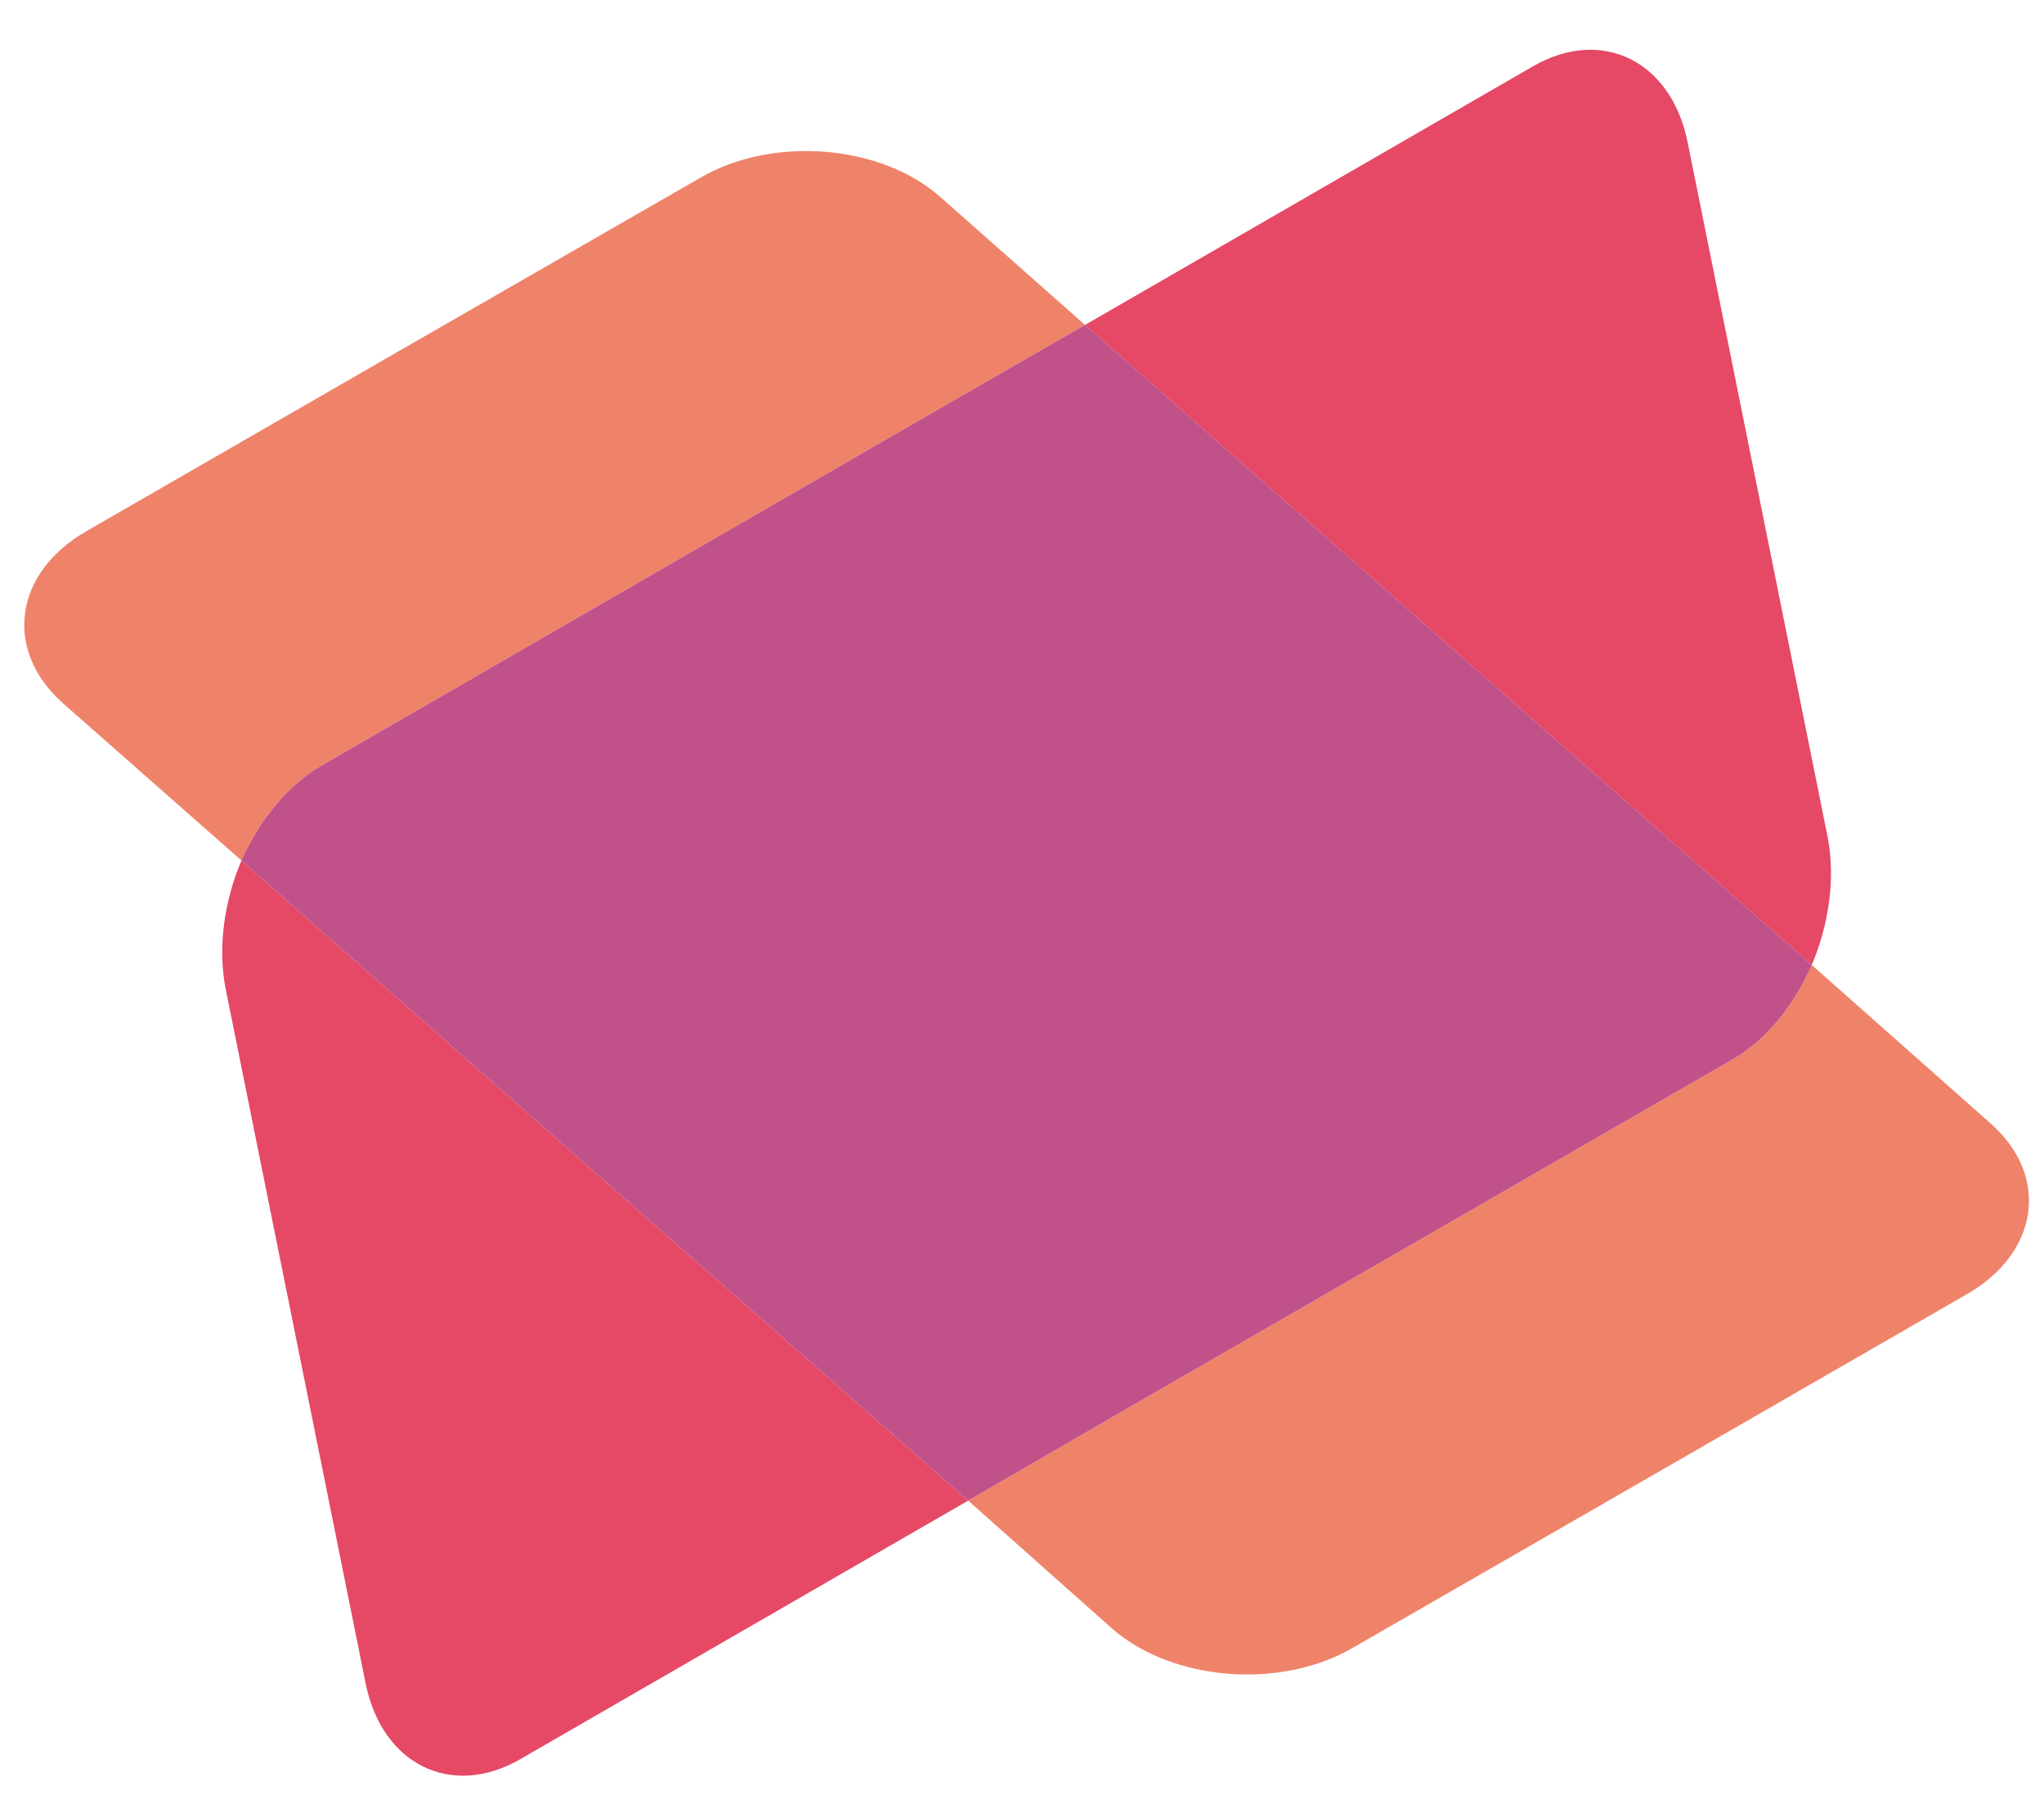 <?xml version="1.0" encoding="utf-8"?>
<!-- Generator: Adobe Illustrator 16.0.0, SVG Export Plug-In . SVG Version: 6.00 Build 0)  -->
<!DOCTYPE svg PUBLIC "-//W3C//DTD SVG 1.1//EN" "http://www.w3.org/Graphics/SVG/1.1/DTD/svg11.dtd">
<svg version="1.1" id="Calque_1" xmlns="http://www.w3.org/2000/svg" xmlns:xlink="http://www.w3.org/1999/xlink" x="0px" y="0px"
	 width="45px" height="40px" viewBox="0 0 45 40" enable-background="new 0 0 45 40" xml:space="preserve">
<path fill-rule="evenodd" clip-rule="evenodd" fill="#EF836A" d="M7.069,16.856L20.4,9.158l3.488-2.006l-3.176-2.807
	c-1.306-1.168-3.703-1.364-5.301-0.428L8.667,7.794l-6.762,3.897c-1.598,0.916-1.833,2.612-0.527,3.782l3.938,3.469
	C5.705,18.064,6.31,17.304,7.069,16.856L7.069,16.856z"/>
<path fill-rule="evenodd" clip-rule="evenodd" fill="#E54966" d="M23.888,7.152l8.381,7.385l7.618,6.705
	c0.371-0.877,0.527-1.89,0.352-2.807L38.7,10.795l-1.541-7.639c-0.353-1.813-1.89-2.573-3.41-1.696L23.888,7.152z"/>
<path fill-rule="evenodd" clip-rule="evenodd" fill="#EF836A" d="M38.134,23.326l-13.351,7.697l-3.468,2.009l3.177,2.824
	c1.325,1.149,3.702,1.345,5.301,0.41l6.742-3.879l6.763-3.896c1.599-0.916,1.833-2.613,0.526-3.762l-3.938-3.489
	C39.499,22.119,38.895,22.897,38.134,23.326L38.134,23.326z"/>
<path fill-rule="evenodd" clip-rule="evenodd" fill="#E54966" d="M21.315,33.032l-8.38-7.367l-7.62-6.723
	c-0.371,0.876-0.526,1.891-0.351,2.806l1.54,7.639l1.54,7.639c0.351,1.813,1.891,2.573,3.41,1.697L21.315,33.032z"/>
<path fill-rule="evenodd" clip-rule="evenodd" fill="#C15189" d="M5.315,18.942l7.62,6.723l8.38,7.367l3.468-2.009l13.351-7.697
	c0.761-0.429,1.365-1.207,1.753-2.085l-7.618-6.705l-8.381-7.385L20.4,9.158L7.069,16.856C6.31,17.304,5.705,18.064,5.315,18.942
	L5.315,18.942z"/>
</svg>
